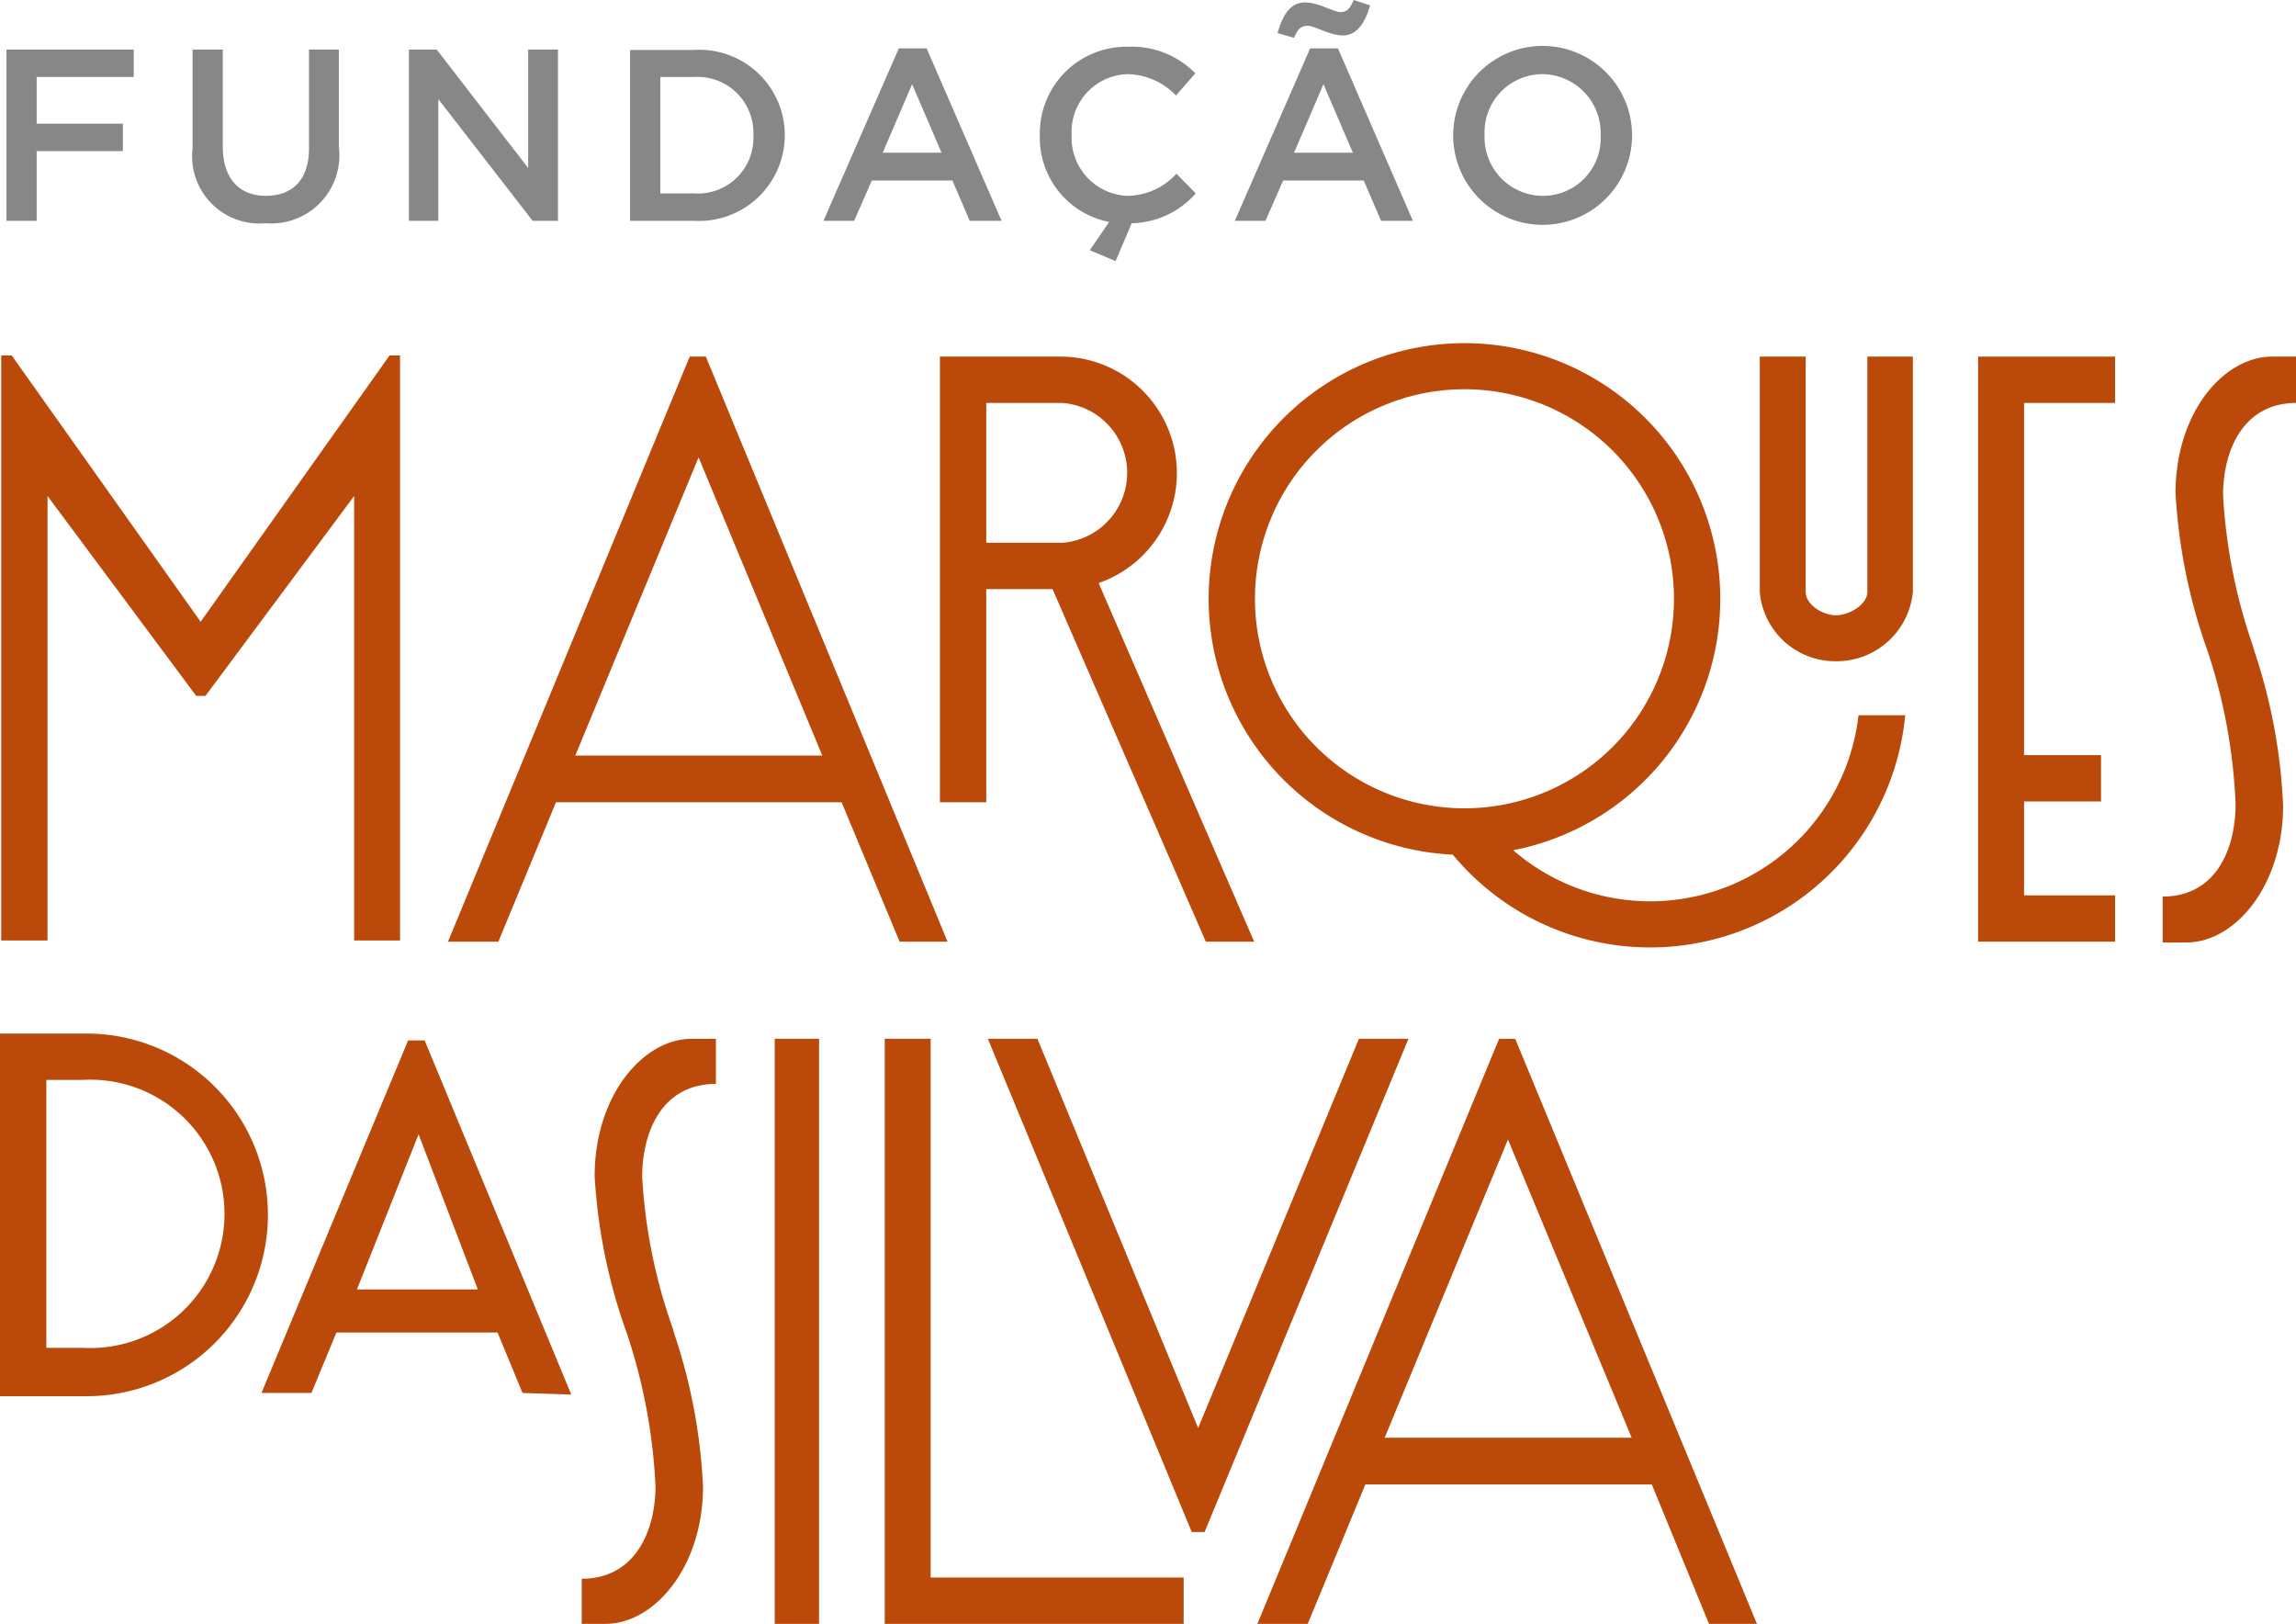 <svg xmlns="http://www.w3.org/2000/svg" viewBox="0 0 56.99 40.3"><defs><style>.cls-1{fill:#878787;}.cls-2{fill:#bb4a0a;}</style></defs><title>Ativo 1</title><g id="Camada_2" data-name="Camada 2"><g id="Camada_1-2" data-name="Camada 1"><polygon class="cls-1" points="3.32 1.23 0.16 1.23 0.16 5.48 0.91 5.48 0.91 3.75 3.05 3.75 3.05 3.07 0.91 3.07 0.91 1.91 3.32 1.91 3.32 1.23 3.32 1.23"/><path class="cls-1" d="M8.41,1.23H7.67V3.68c0,.78-.41,1.18-1.07,1.18S5.53,4.43,5.53,3.64V1.23H4.78V3.68A1.67,1.67,0,0,0,6.59,5.54a1.69,1.69,0,0,0,1.82-1.9V1.23Z"/><polygon class="cls-1" points="13.11 4.17 10.84 1.23 10.15 1.23 10.15 5.48 10.88 5.48 10.88 2.46 13.22 5.48 13.85 5.48 13.85 1.23 13.11 1.23 13.11 4.17 13.11 4.17"/><path class="cls-1" d="M18.7,3.36A1.38,1.38,0,0,1,17.23,4.8h-.84V1.91h.84A1.39,1.39,0,0,1,18.7,3.36Zm.78,0a2.12,2.12,0,0,0-2.25-2.12H15.64V5.48h1.59a2.13,2.13,0,0,0,2.25-2.13Z"/><path class="cls-1" d="M23.37,3.79H21.91l.73-1.7.73,1.7ZM23,1.2h-.69L20.44,5.48h.76l.44-1h2l.43,1h.79L23,1.2Z"/><path class="cls-1" d="M27.53,5.51l-.48.7.64.27.4-.94a2.17,2.17,0,0,0,1.59-.74l-.48-.49A1.66,1.66,0,0,1,28,4.86a1.44,1.44,0,0,1-1.4-1.51A1.43,1.43,0,0,1,28,1.84a1.71,1.71,0,0,1,1.19.53l.48-.55A2.21,2.21,0,0,0,28,1.16a2.15,2.15,0,0,0-2.19,2.2,2.13,2.13,0,0,0,1.73,2.15Z"/><path class="cls-1" d="M33.58,3.79H32.12l.73-1.7.73,1.7ZM33.21,1.2h-.69L30.65,5.48h.76l.44-1h2l.43,1h.79L33.21,1.2ZM34,.13,33.6,0c-.09.21-.16.3-.33.3s-.54-.24-.88-.24-.54.27-.68.76l.41.12c.09-.21.16-.3.34-.3s.54.24.87.24.54-.27.68-.75Z"/><path class="cls-1" d="M39.73,3.36a1.43,1.43,0,0,1-1.43,1.5,1.45,1.45,0,0,1-1.45-1.51,1.44,1.44,0,0,1,1.43-1.51,1.46,1.46,0,0,1,1.45,1.52Zm.78,0a2.22,2.22,0,0,0-4.44,0,2.22,2.22,0,0,0,4.44,0Z"/><path class="cls-2" d="M30,14.86a6.35,6.35,0,1,1,7.56,6.24,5.2,5.2,0,0,0,8.57-3.35h1.16a6.36,6.36,0,0,1-11.23,3.46A6.36,6.36,0,0,1,30,14.86Zm1.15,0a5.2,5.2,0,1,0,5.2-5.2,5.2,5.2,0,0,0-5.2,5.2Z"/><path class="cls-2" d="M26.13,14.62H24.48v5.29H23.33V8.85h3a2.89,2.89,0,0,1,.94,5.62l3.86,8.9H29.93l-3.8-8.74Zm-1.65-1.15h1.89a1.74,1.74,0,0,0,0-3.47H24.48v3.47Z"/><polygon class="cls-2" points="21.96 40.3 21.96 25.78 23.1 25.78 23.1 39.15 29.38 39.15 29.38 40.3 21.96 40.3 21.96 40.3"/><path class="cls-2" d="M46.35,8.85h1.13v5.84a1.9,1.9,0,0,1-1.91,1.72,1.88,1.88,0,0,1-1.89-1.72V8.85h1.14v5.84c0,.32.43.58.75.58s.78-.26.78-.58V8.85Z"/><path class="cls-2" d="M22.33,23.37l-1.44-3.46H13.8l-1.43,3.46H11.12l6-14.52h.4l6,14.52Zm-1.92-4.62-3.07-7.4-3.06,7.4Z"/><polygon class="cls-2" points="50.24 22.22 52.5 22.22 52.5 23.37 49.1 23.37 49.1 8.85 52.5 8.85 52.5 10 50.24 10 50.24 18.74 52.15 18.74 52.15 19.89 50.24 19.89 50.24 22.22 50.24 22.22"/><polygon class="cls-2" points="25.75 25.78 29.74 35.44 33.73 25.78 34.96 25.78 29.9 38.02 29.58 38.02 24.52 25.78 25.75 25.78 25.75 25.78"/><polygon class="cls-2" points="19.23 25.78 20.33 25.78 20.33 40.3 19.23 40.3 19.23 25.78 19.23 25.78"/><path class="cls-2" d="M15.57,33.12a13.81,13.81,0,0,1-.81-3.93c0-2,1.2-3.41,2.41-3.41h.6V26.9c-1.34,0-1.83,1.19-1.83,2.31a13.42,13.42,0,0,0,.75,3.73l.06.2a13.88,13.88,0,0,1,.7,3.75c0,2-1.21,3.41-2.42,3.41h-.59V39.18c1.33,0,1.83-1.19,1.83-2.3a14,14,0,0,0-.7-3.76Z"/><path class="cls-2" d="M2.15,25.65a4.48,4.48,0,1,1,0,9H0v-9Zm-.09,7.8a3.33,3.33,0,1,0,0-6.65H1.15v6.65Z"/><polygon class="cls-2" points="1.18 12.31 1.18 23.34 0.03 23.34 0.03 8.82 0.29 8.82 4.98 15.43 9.67 8.82 9.93 8.82 9.93 23.34 8.79 23.34 8.79 12.31 5.1 17.27 4.87 17.27 1.18 12.31 1.18 12.31"/><path class="cls-2" d="M54.8,16.17a13.89,13.89,0,0,1-.8-3.93c0-2,1.19-3.39,2.4-3.39H57V10c-1.33,0-1.82,1.19-1.82,2.29A13.64,13.64,0,0,0,55.91,16l.06.2a13.87,13.87,0,0,1,.7,3.79c0,2-1.2,3.4-2.4,3.4h-.59V22.25c1.33,0,1.81-1.19,1.81-2.29a13.81,13.81,0,0,0-.69-3.79Z"/><path class="cls-2" d="M42.42,40.3,41,36.84H33.89L32.46,40.3H31.21l6-14.52h.4l6,14.52ZM40.5,35.68l-3.07-7.4-3.06,7.4Z"/><path class="cls-2" d="M11.86,32h-3l1.53-3.85L11.86,32Zm2.32,2.61-3.64-8.79h-.41L6.49,34.57H7.73l.62-1.5h4l.62,1.5Z"/></g></g></svg>